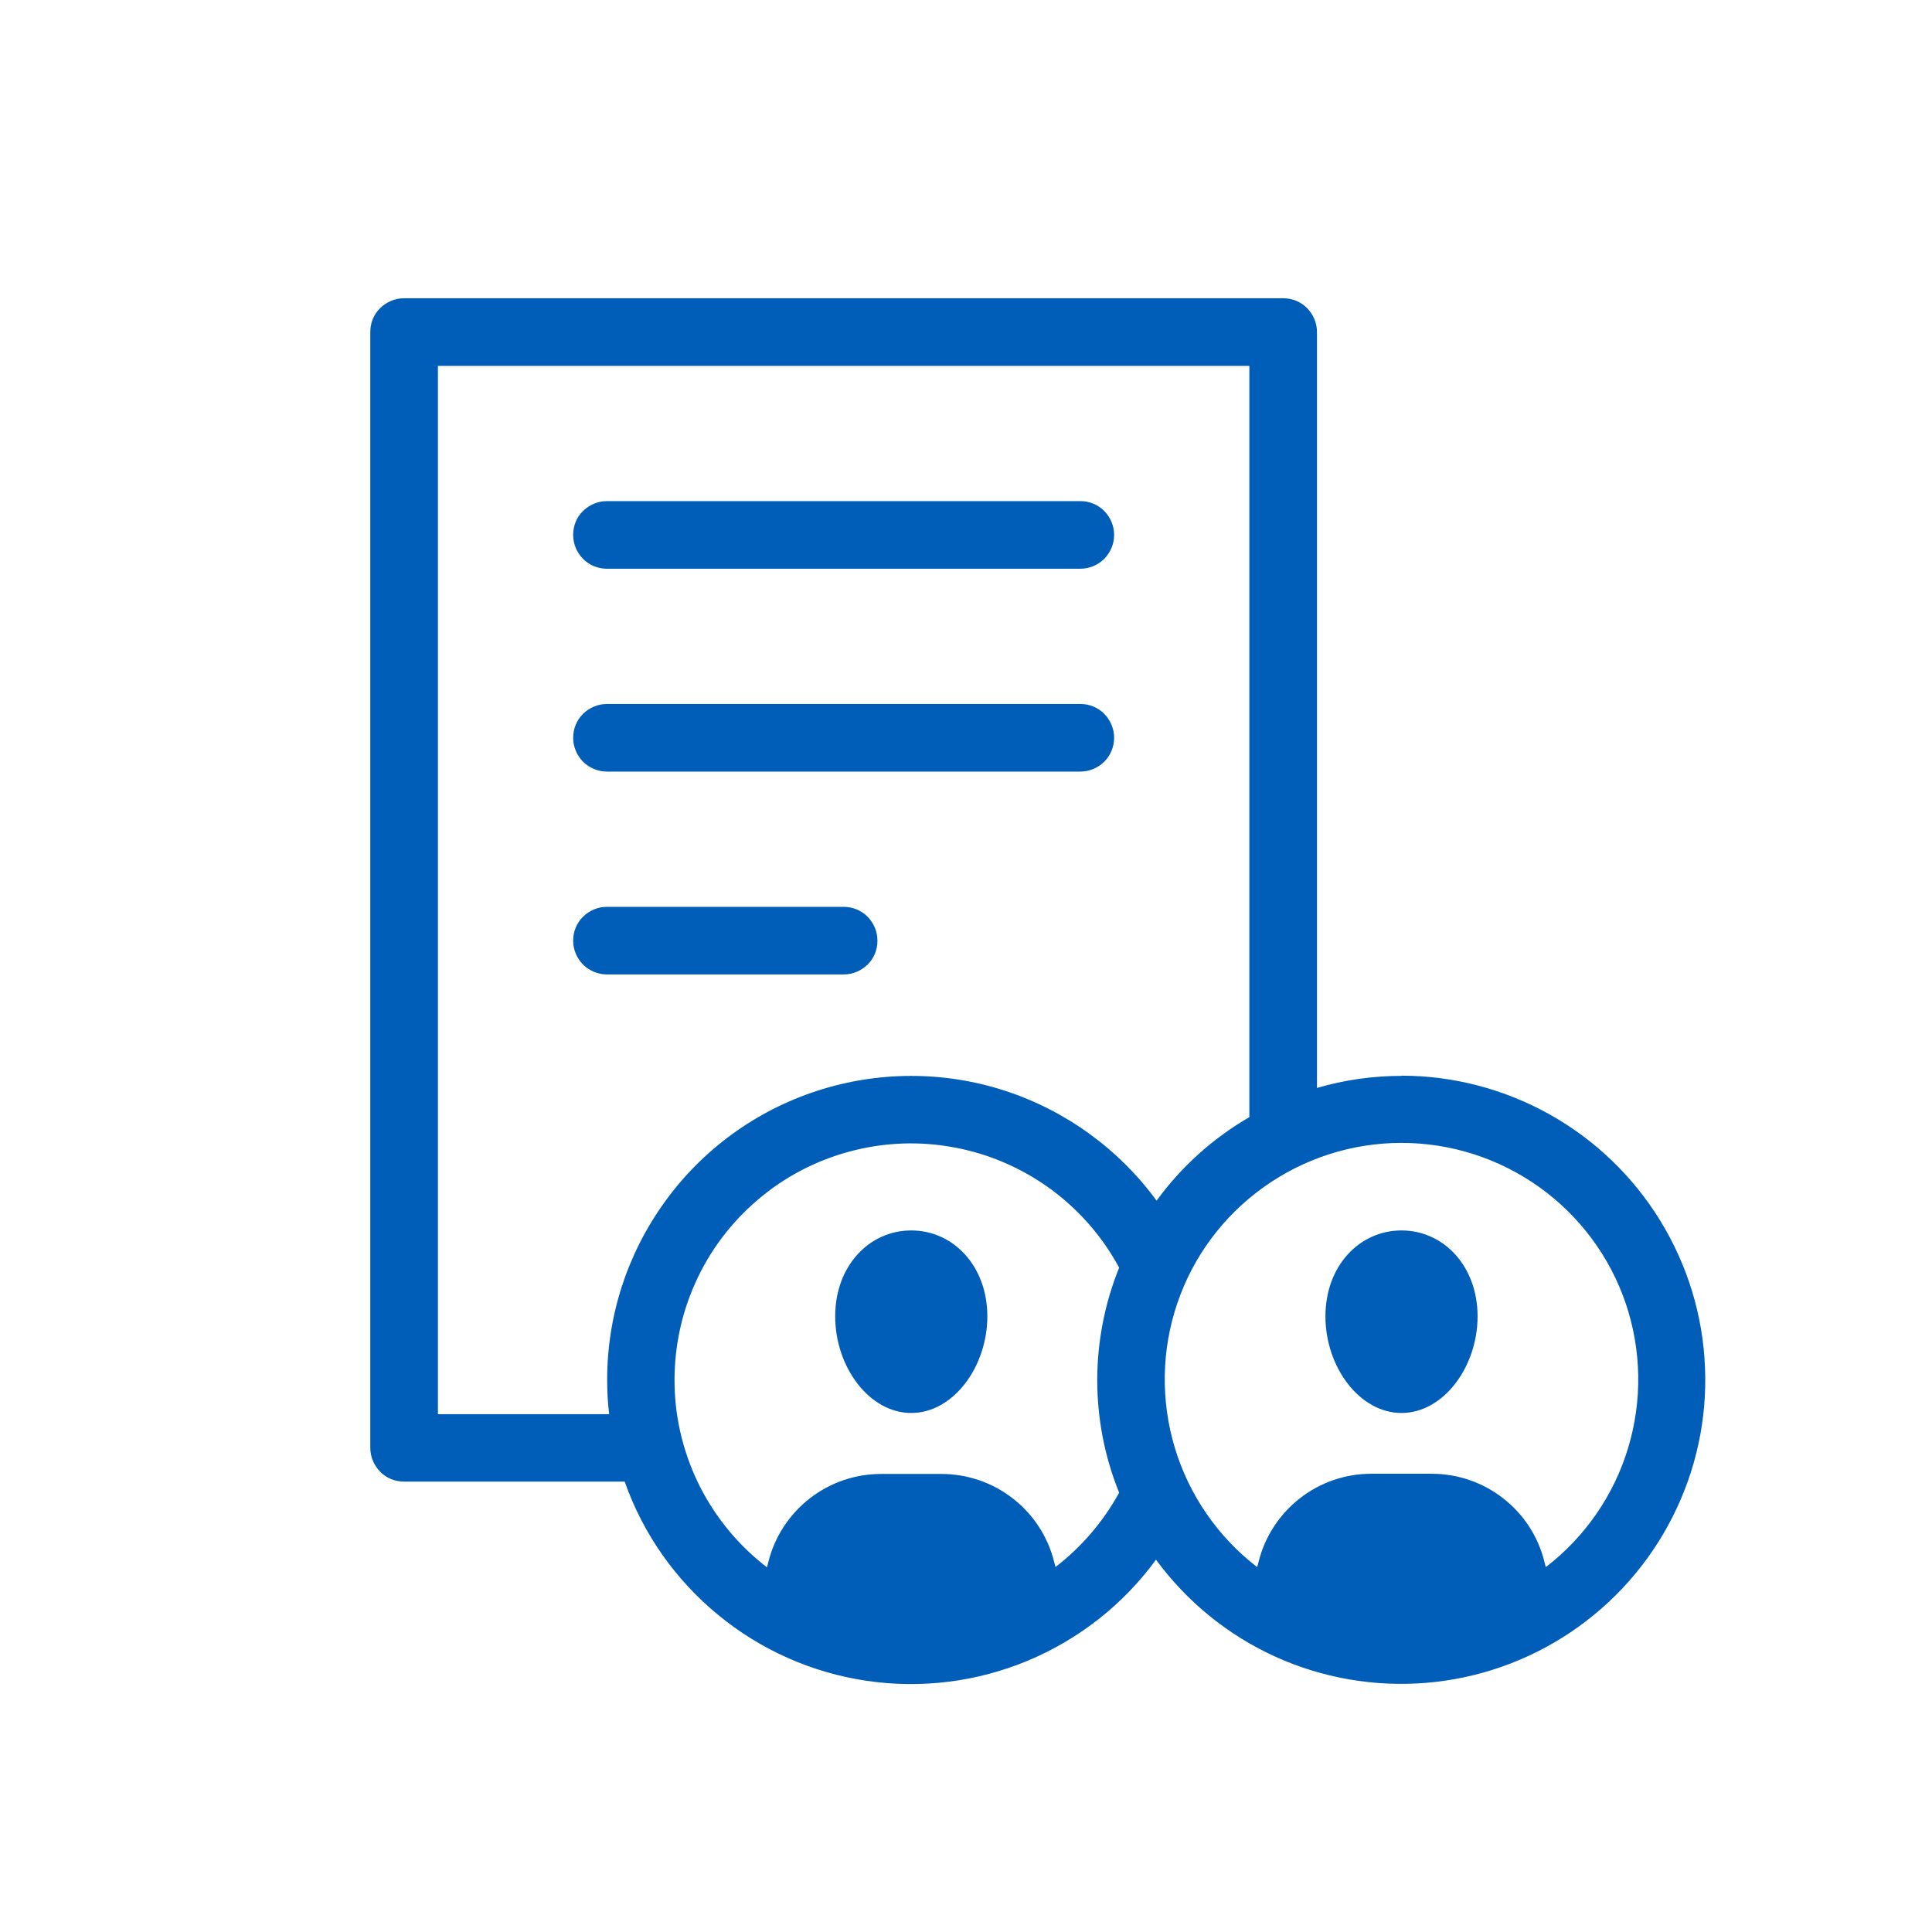 <?xml version="1.0" encoding="UTF-8"?>
<svg id="Layer_1" data-name="Layer 1" xmlns="http://www.w3.org/2000/svg" width="96" height="96" viewBox="0 0 96 96">
  <defs>
    <style>
      .cls-1 {
        fill: #005eb8;
      }
    </style>
  </defs>
  <path id="linearFillPrimary1" class="cls-1" d="M45.28,61.14c-2.09,0-3.78,1.76-3.78,4.27s1.69,4.8,3.78,4.8,3.78-2.3,3.78-4.8-1.69-4.27-3.78-4.27Z"/>
  <path id="linearFillPrimary2" class="cls-1" d="M30.16,28.26h23.52c.45,0,.87-.18,1.19-.49,.31-.32,.49-.74,.49-1.19s-.18-.87-.49-1.19c-.32-.32-.74-.49-1.19-.49H30.16c-.45,0-.87,.18-1.19,.49-.32,.31-.49,.74-.49,1.19s.18,.87,.49,1.19c.32,.32,.74,.49,1.19,.49h0Z"/>
  <path id="linearFillPrimary3" class="cls-1" d="M30.16,38.34h23.52c.45,0,.87-.18,1.19-.49,.31-.31,.49-.74,.49-1.19s-.18-.87-.49-1.19c-.32-.32-.74-.49-1.19-.49H30.16c-.45,0-.87,.18-1.19,.49-.32,.32-.49,.74-.49,1.19s.18,.87,.49,1.19c.32,.31,.74,.49,1.19,.49h0Z"/>
  <path id="linearFillPrimary4" class="cls-1" d="M41.92,48.42c.45,0,.87-.18,1.19-.49s.49-.74,.49-1.19-.18-.87-.49-1.19c-.31-.31-.74-.49-1.19-.49h-11.76c-.45,0-.87,.18-1.19,.49-.32,.32-.49,.74-.49,1.19s.18,.87,.49,1.19c.32,.31,.74,.49,1.19,.49h11.76Z"/>
  <path id="linearFillPrimary5" class="cls-1" d="M69.64,61.14c-2.09,0-3.78,1.76-3.78,4.27s1.69,4.8,3.78,4.8,3.78-2.3,3.78-4.8-1.69-4.27-3.78-4.27Z"/>
  <path id="linearFillPrimary6" class="cls-1" d="M69.64,53.46c-1.42,0-2.84,.2-4.2,.6V16.5c0-.45-.18-.87-.49-1.19-.32-.32-.74-.49-1.19-.49H20.08c-.45,0-.87,.18-1.19,.49s-.49,.74-.49,1.19v55.44c0,.45,.18,.87,.49,1.19s.74,.49,1.19,.49h10.96c.91,2.59,2.52,4.88,4.64,6.62,2.12,1.75,4.68,2.88,7.39,3.28,2.72,.4,5.49,.05,8.02-1.01,2.53-1.06,4.73-2.79,6.35-5.01,1.53,2.08,3.56,3.74,5.91,4.81,2.35,1.07,4.93,1.52,7.51,1.31,2.57-.21,5.05-1.08,7.19-2.52,2.14-1.44,3.88-3.4,5.05-5.71,1.17-2.3,1.73-4.87,1.62-7.44-.1-2.58-.87-5.09-2.22-7.29-1.35-2.2-3.24-4.02-5.49-5.28-2.25-1.26-4.79-1.93-7.37-1.93h0Zm-47.88,16.8V18.18H62.08V55.51c-1.81,1.05-3.38,2.46-4.61,4.15-1.88-2.57-4.53-4.49-7.56-5.47-3.03-.98-6.3-.97-9.33,.02-3.03,.99-5.67,2.91-7.54,5.5-1.87,2.58-2.88,5.69-2.87,8.88,0,.56,.03,1.12,.1,1.68h-8.5Zm30.69,7.61l-.07-.26c-.31-1.25-1.03-2.36-2.05-3.15-1.01-.79-2.26-1.22-3.55-1.22h-3c-1.29,0-2.54,.43-3.55,1.22-1.01,.79-1.74,1.9-2.05,3.15l-.07,.27c-1.39-1.07-2.52-2.43-3.32-3.99-.79-1.56-1.23-3.28-1.27-5.03-.04-1.75,.3-3.49,1.02-5.09,.71-1.6,1.78-3.02,3.11-4.15,1.33-1.14,2.9-1.96,4.6-2.41,1.69-.45,3.46-.52,5.19-.19,1.72,.32,3.35,1.03,4.76,2.06,1.41,1.03,2.58,2.37,3.41,3.91-1.45,3.59-1.45,7.6,0,11.18-.79,1.44-1.87,2.7-3.17,3.7h0Zm24.36,0l-.07-.27c-.31-1.25-1.03-2.36-2.05-3.15-1.01-.79-2.26-1.22-3.55-1.22h-3c-1.29,0-2.54,.43-3.55,1.22s-1.74,1.9-2.05,3.15l-.07,.27c-1.95-1.5-3.38-3.57-4.09-5.92-.71-2.35-.67-4.87,.12-7.19,.79-2.33,2.29-4.34,4.29-5.77,2-1.43,4.39-2.2,6.85-2.2s4.85,.77,6.85,2.2c2,1.43,3.5,3.45,4.29,5.77,.79,2.33,.83,4.84,.12,7.19-.71,2.35-2.14,4.42-4.09,5.92h-.01Z"/>
</svg>